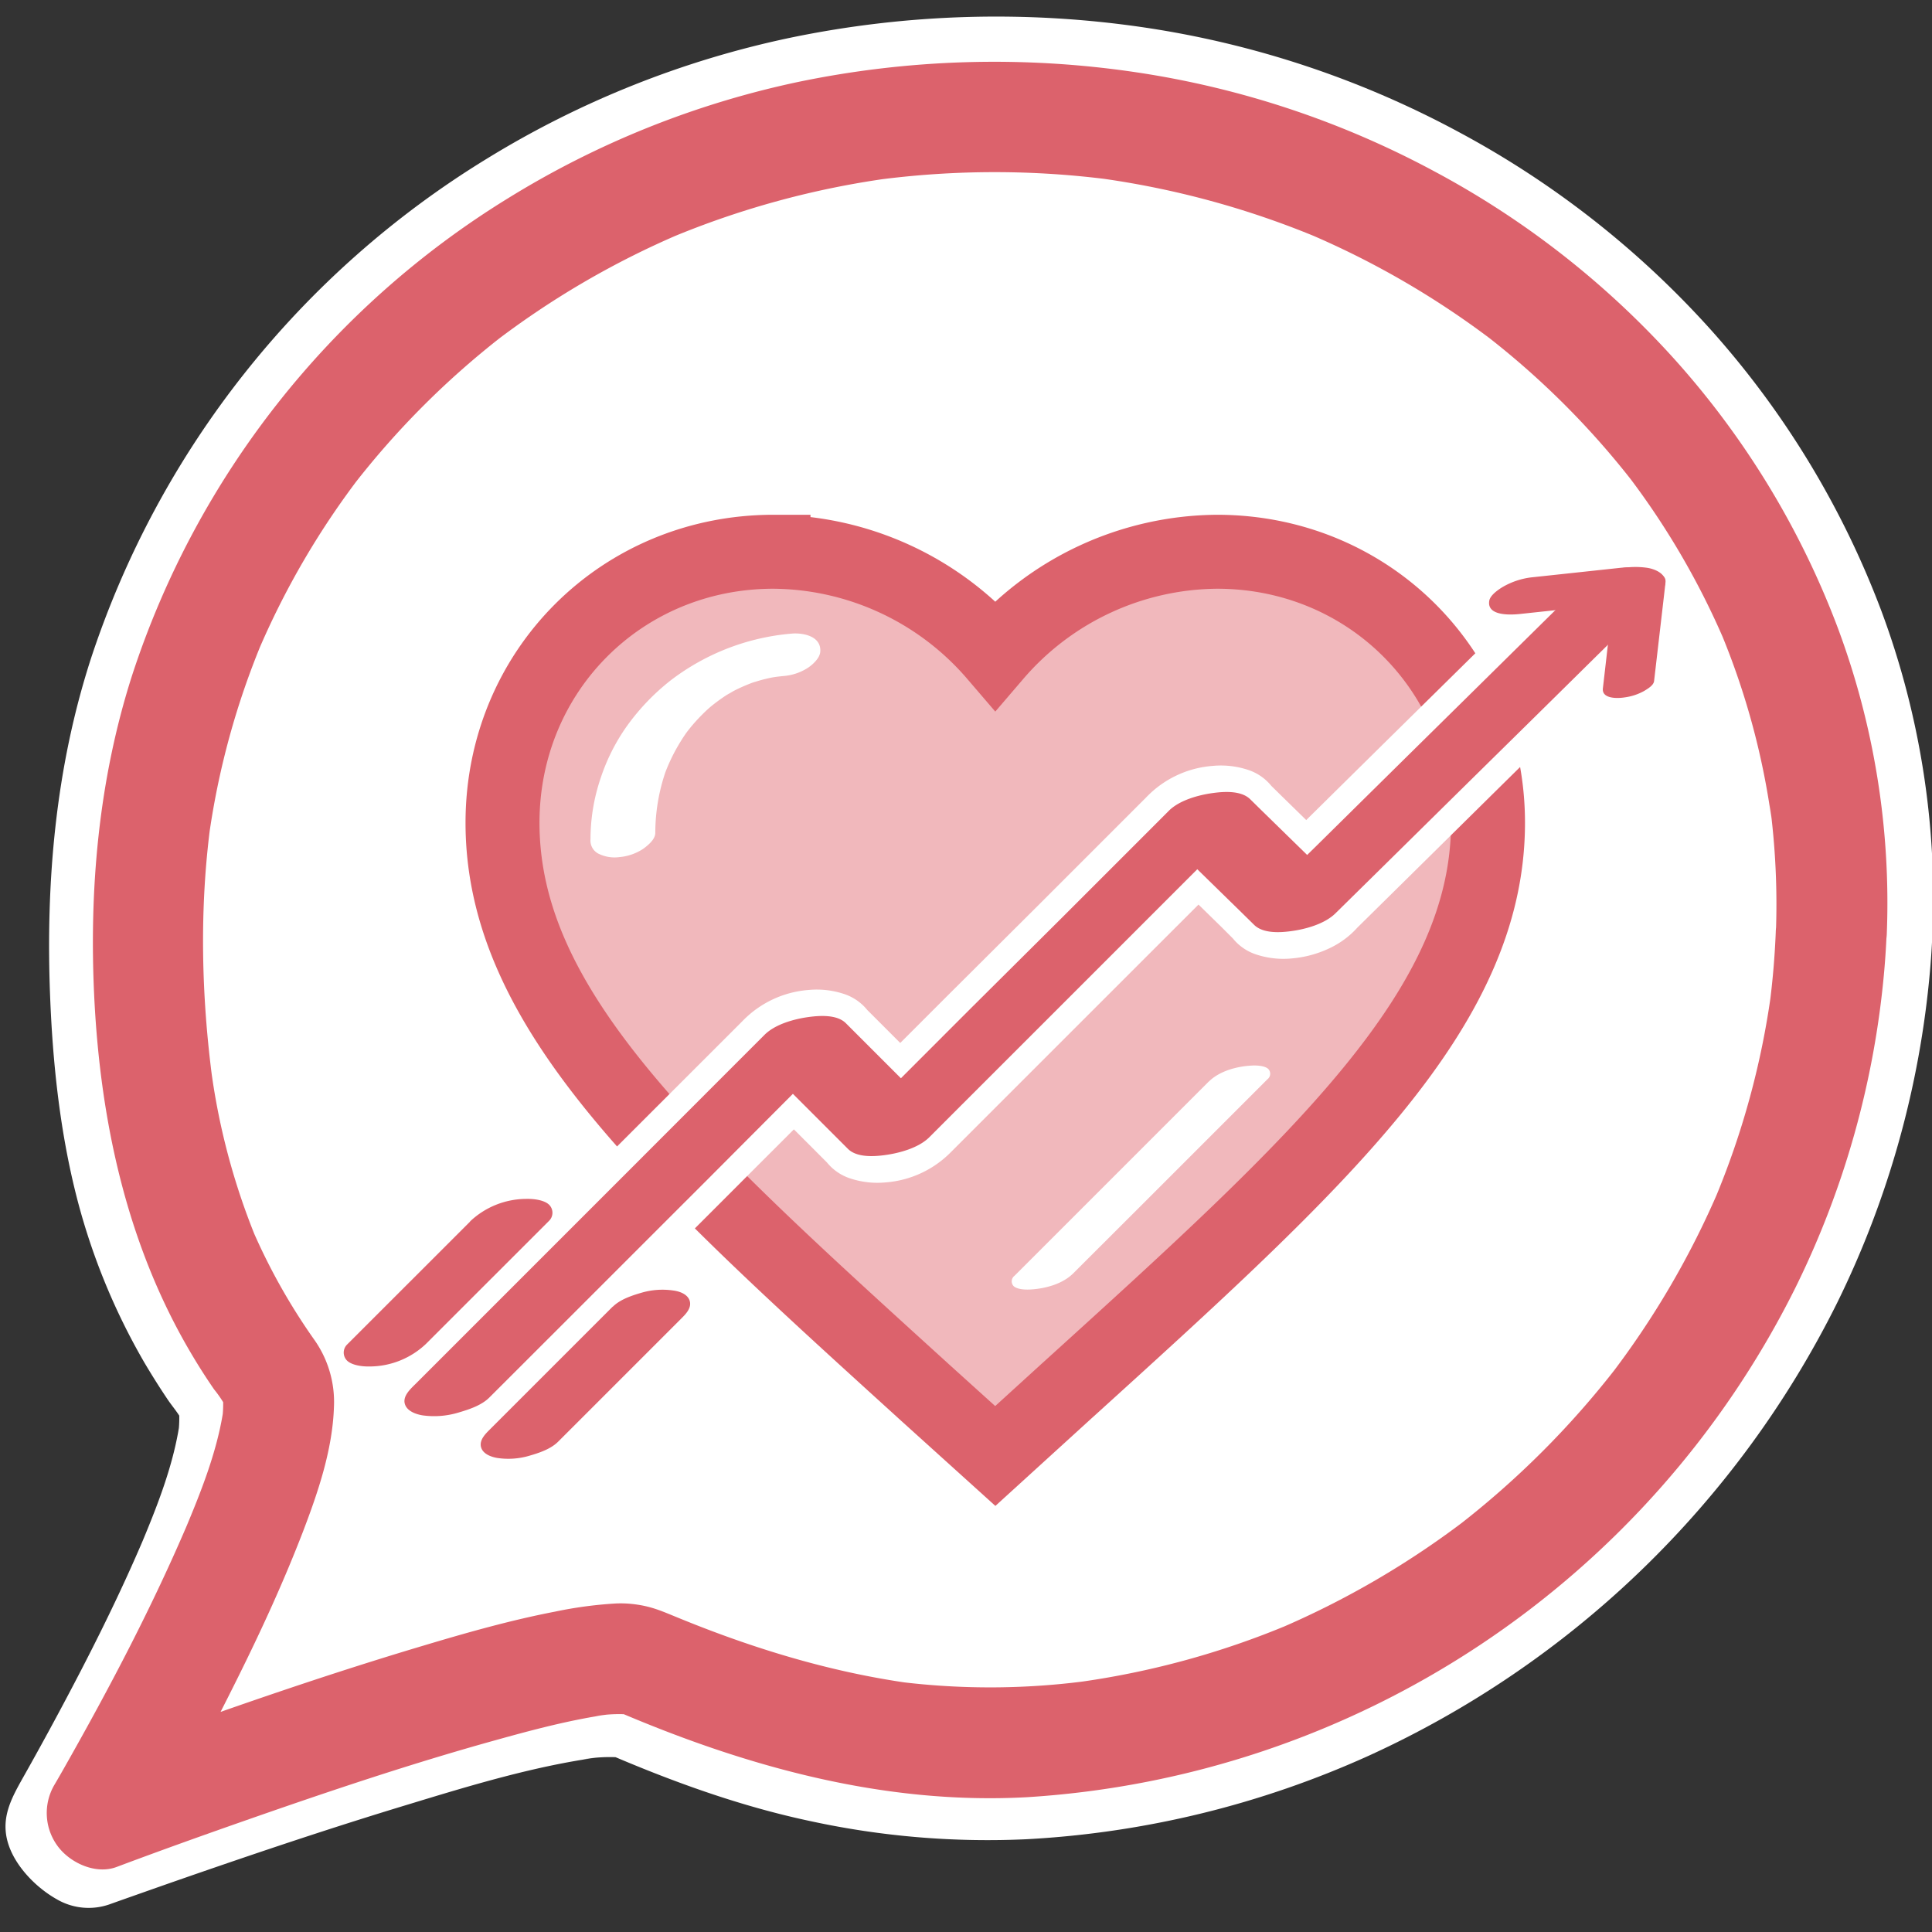 <svg id="Layer_1" data-name="Layer 1" xmlns="http://www.w3.org/2000/svg" viewBox="0 0 512 512"><rect x="0" y="0" width="512" height="512" fill="#333333" stroke="none"/><defs><style>.cls-1{fill:#fff;}.cls-2{fill:#dc626c;}.cls-3{fill:#f1b8bc;stroke:#dc626c;stroke-miterlimit:10;stroke-width:19.6px;}</style></defs><path class="cls-1" d="M496.74,246.7C492,367.63,388.36,470.31,264,472.25c-34.54.54-66.58-8.42-96.14-21.25-15.65-6.79-121.62,31.27-144.06,39.2-1.37.48-7.58-5.6-6.86-6.86C27.48,464.78,72.85,384,61,367.7,34.36,331,28.38,294.06,28.38,246,28.38,121,133.85,19.64,264,19.64S501.62,121.83,496.74,246.7Z"/><path class="cls-1" d="M481.3,246.7q-.42,10.29-1.76,20.52l.55-4.11a228.91,228.91,0,0,1-16,58.5l1.56-3.69a241.11,241.11,0,0,1-31.09,53l2.42-3.12a248.08,248.08,0,0,1-44,43.93l3.12-2.41a243.87,243.87,0,0,1-53.41,31.27l3.68-1.55A235.53,235.53,0,0,1,287,455.34l4.1-.56a212.89,212.89,0,0,1-56,.32l4.1.55c-22.17-3-43.62-9.56-64.2-18.22l3.68,1.55c-2.89-1.22-5.72-2.85-8.84-3.44a40.86,40.86,0,0,0-7.73-.78,94.26,94.26,0,0,0-14.59,1.61,289.63,289.63,0,0,0-31.15,7.3c-24.09,6.7-47.85,14.62-71.47,22.78q-7.5,2.6-15,5.24L24,473.78a27.46,27.46,0,0,1-4.49,1.56l4.1-.55-.2,0,4.11.55a2.19,2.19,0,0,1-.49-.17l3.69,1.56a11,11,0,0,1-1.58-1l3.12,2.41a22.51,22.51,0,0,1-3.36-3.33l2.41,3.12a8.83,8.83,0,0,1-1-1.53L31.86,480a1.81,1.81,0,0,1-.13-.47l.55,4.11v-.19l-.55,4.1.05-.15-1.55,3.69c9.89-17.36,19.35-35,27.87-53.08A333.79,333.79,0,0,0,73.21,401.6,106.76,106.76,0,0,0,77,387.55c.89-4.77,1.73-9.81,1.23-14.68a30.06,30.06,0,0,0-3.16-11.67c-1.62-3.17-4.1-6-6-9A159.62,159.62,0,0,1,56,327.59l1.56,3.68A177.08,177.08,0,0,1,45.77,286.4l.55,4.1a326.86,326.86,0,0,1-2.48-39.56,241.52,241.52,0,0,1,1.95-34.42l-.55,4.11a220.27,220.27,0,0,1,15.29-55.77L59,168.54A226.43,226.43,0,0,1,88.08,118.9L85.67,122a234.19,234.19,0,0,1,41.72-41.63l-3.13,2.41A240.21,240.21,0,0,1,177.06,52l-3.68,1.56a244.17,244.17,0,0,1,62.05-16.87l-4.11.55a249.64,249.64,0,0,1,65.31,0l-4.1-.55a245.08,245.08,0,0,1,62.27,17l-3.69-1.55a239.89,239.89,0,0,1,52.48,30.6l-3.13-2.41a230.82,230.82,0,0,1,41.34,41.23l-2.42-3.13a217.81,217.81,0,0,1,28,47.9l-1.56-3.68A208.05,208.05,0,0,1,480.16,215l-.55-4.1a211.16,211.16,0,0,1,1.69,35.81c-.3,8.08,7.32,15.8,15.44,15.43a15.74,15.74,0,0,0,15.43-15.43A218.66,218.66,0,0,0,498.62,162a236.83,236.83,0,0,0-45.2-74.57,245.83,245.83,0,0,0-66.63-52.33A254,254,0,0,0,303.4,7.3,268.45,268.45,0,0,0,209.45,10,252.78,252.78,0,0,0,129,42.07,245,245,0,0,0,24.14,174.4c-9.44,29.08-12.07,59.47-10.85,89.88.68,17.08,2.48,34.3,6.53,50.94a172.56,172.56,0,0,0,18.42,45.84q3,5.08,6.28,9.95c1.37,2,3.12,3.93,4.09,6.18l-1.56-3.69a13.77,13.77,0,0,1,.85,3.34l-.55-4.11a30.78,30.78,0,0,1-.19,7.79l.55-4.1c-1.61,11.77-6.22,23.17-10.79,34.05l1.55-3.68c-6.85,16.22-14.81,32-23.13,47.5q-4.62,8.61-9.42,17.11C3,476.61.27,481.67,2,488s7.49,12.22,13.11,15.36a16.73,16.73,0,0,0,13.74,1.37l3.06-1.09,7.2-2.54q9.87-3.48,19.77-6.87c16.46-5.64,33-11.1,49.64-16.13,16.4-5,33.14-10.07,50.16-12.41l-4.11.55a41.81,41.81,0,0,1,10.77-.43l-4.11-.56a10,10,0,0,1,2.47.63L160,464.33c17.75,7.68,35.92,14.3,54.88,18.31a221.68,221.68,0,0,0,57.26,4.77,252.75,252.75,0,0,0,90.62-22.14,258.19,258.19,0,0,0,124.1-120,248.34,248.34,0,0,0,24.61-88q.47-5.31.67-10.64c.33-8.08-7.33-15.8-15.43-15.44A15.77,15.77,0,0,0,481.3,246.7Z"/><path class="cls-2" d="M470.59,247.13q-.4,9.84-1.69,19.61l.52-3.9a218.22,218.22,0,0,1-15.12,55.32l1.49-3.51a229.9,229.9,0,0,1-29.66,50.68l2.3-3a235.68,235.68,0,0,1-42,42l3-2.3a232,232,0,0,1-51.09,29.86l3.51-1.49a223.5,223.5,0,0,1-56.18,15.4l3.91-.53a195.35,195.35,0,0,1-51.58.38l3.91.52c-22.54-3.06-44.37-9.91-65.28-18.73l3.51,1.48c-4.81-2-7.59-3.3-12.6-3.85a28.71,28.71,0,0,0-4.35-.13,109.25,109.25,0,0,0-16.1,2.16c-11.78,2.27-23.37,5.56-34.85,9-24.58,7.32-48.86,15.7-73,24.41-5.37,2-10.75,3.9-16.09,5.91L39.71,488C48,473.91,55.65,459.44,62.92,444.8c6.33-12.73,12.28-25.68,17.39-38.95,4-10.49,7.81-21.63,8.19-33a28.55,28.55,0,0,0-5.35-18,162.24,162.24,0,0,1-16.57-29.72l1.48,3.51a181.45,181.45,0,0,1-12.24-46.08l.52,3.91c-3-22.47-3.53-45.69-.52-68.19l-.53,3.91A210,210,0,0,1,69.67,169.6l-1.48,3.52a215.34,215.34,0,0,1,27.68-47.43l-2.3,3a223.4,223.4,0,0,1,39.75-39.78l-3,2.3a228.64,228.64,0,0,1,50.35-29.43l-3.51,1.48a232.42,232.42,0,0,1,59.18-16.12l-3.9.53a237.55,237.55,0,0,1,62.3,0l-3.91-.52a233,233,0,0,1,58.83,16l-3.51-1.48a228.83,228.83,0,0,1,50.61,29.49l-3-2.3a219.69,219.69,0,0,1,39,38.91l-2.3-3a207.23,207.23,0,0,1,26.77,45.67l-1.48-3.51a199,199,0,0,1,13.69,49.93L469,213a201.06,201.06,0,0,1,1.63,34.16c-.29,7.69,7,15.05,14.7,14.7a15,15,0,0,0,14.7-14.7,208.46,208.46,0,0,0-13-80.78,225.44,225.44,0,0,0-43-70.88,234.16,234.16,0,0,0-63.58-49.91,241.8,241.8,0,0,0-79.26-26.42,255.48,255.48,0,0,0-89.93,2.6,241,241,0,0,0-76.64,30.78A233.37,233.37,0,0,0,35,179c-8.87,27.69-11.45,56.77-10,85.7,1.67,32.88,8.74,65.35,25.63,93.93q2.88,4.89,6.1,9.56a32.22,32.22,0,0,1,3.46,5.23l-1.48-3.51a13.36,13.36,0,0,1,.8,3.18L59,369.21a30,30,0,0,1-.18,7.33l.53-3.91c-1.58,11.68-6.2,23-10.74,33.8l1.48-3.51C40.58,425.35,29.2,447,17.2,468.17q-1.42,2.52-2.88,5a14.76,14.76,0,0,0,1.15,16.32c3.33,4.31,10,7.33,15.45,5.27,11.31-4.25,22.69-8.32,34.1-12.31,21.78-7.62,43.7-15,65.94-21.18,10.07-2.81,20.29-5.54,30.67-7l-3.9.53a37.06,37.06,0,0,1,9.75-.38l-3.91-.52a9,9,0,0,1,2.23.57l-3.51-1.48c34.72,15,71.64,25.37,109.81,23.29A244.4,244.4,0,0,0,475.9,341.06a236.42,236.42,0,0,0,23.44-83.76c.3-3.38.51-6.77.65-10.17.31-7.69-7-15-14.7-14.7A15,15,0,0,0,470.59,247.13Z"/><path class="cls-3" d="M263.76,173.52a78.18,78.18,0,0,1,58.76-27.3c40.22,0,71.82,31.61,71.82,71.83,0,49.32-44.32,89.51-111.48,150.41l-.17.15-18.93,17.24-18.94-17.11-.51-.47c-67-60.85-111.14-101-111.14-150.22,0-40.22,31.6-71.83,71.82-71.83A78.2,78.2,0,0,1,263.76,173.52Z"/><path class="cls-1" d="M413,151.43,395.16,169l-11.25,11.09-17.4,17.15-24,23.69c-4.67,4.6-9.38,9.16-14,13.8l-.22.21,33-2.83-21.36-20.88-3-2.95a13.27,13.27,0,0,0-6.35-4.31,23,23,0,0,0-9.2-1,27.19,27.19,0,0,0-17.47,8.18l-8.25,8.26-19.83,19.83L251.67,263.3l-20.76,20.76c-3.37,3.37-6.78,6.71-10.12,10.12l-.14.15,33-2.84L232.78,270.6l-2.94-2.94a13.25,13.25,0,0,0-6.36-4.31,22.88,22.88,0,0,0-9.19-1,27.23,27.23,0,0,0-17.47,8.19l-9.22,9.22-22.15,22.14-26.8,26.8-23.18,23.18c-3.75,3.76-7.6,7.45-11.28,11.28l-.16.16c-2.49,2.49-4,7-3.11,10.48s4.51,6.44,7.93,7.51a24.8,24.8,0,0,0,14.33.15,28.42,28.42,0,0,0,12.34-7.3l9.22-9.22,22.15-22.14L193.68,316l23.18-23.18c3.76-3.76,7.56-7.48,11.28-11.28l.16-.16-33,2.83,20.89,20.89,2.94,2.94a13.25,13.25,0,0,0,6.36,4.31,22.9,22.9,0,0,0,9.19,1,27.15,27.15,0,0,0,17.47-8.18l8.26-8.26,19.83-19.83L304.33,253l20.77-20.76c3.37-3.37,6.77-6.71,10.11-10.12l.15-.14-33,2.83,21.36,20.88,3,3a13.22,13.22,0,0,0,6.35,4.31,22.93,22.93,0,0,0,9.2,1,28.89,28.89,0,0,0,10-2.68,23.1,23.1,0,0,0,7.45-5.5l11.6-11.44L395,211l19.12-18.85,9.65-9.51c6.74-6.64,13.56-13.21,20.23-19.93.14-.15.28-.29.43-.43,2.5-2.46,4-7,3.11-10.47-1-3.6-4.51-6.45-7.93-7.51a24.8,24.8,0,0,0-14.33-.16l-4.89,1.8a23,23,0,0,0-7.45,5.5Z"/><line class="cls-1" x1="427.85" y1="155.34" x2="404.32" y2="157.87"/><path class="cls-2" d="M429.31,150.49l-20.57,2.21-3,.32a19.89,19.89,0,0,0-7.33,2.43c-1.15.67-3.48,2.21-3.74,3.76-.7,4.13,5.8,3.75,8.16,3.5l20.57-2.21,3-.32a19.89,19.89,0,0,0,7.33-2.43c1.15-.67,3.48-2.2,3.74-3.76.7-4.13-5.81-3.75-8.16-3.5Z"/><path class="cls-2" d="M162.38,346.26l-11,11-17.58,17.58-4,4c-1.15,1.15-2.82,2.78-2.32,4.66s2.8,2.63,4.34,2.88a19.62,19.62,0,0,0,8.45-.59c2.6-.75,5.66-1.76,7.62-3.71l11-11,17.59-17.59,4-4c1.16-1.15,2.83-2.78,2.32-4.67S180,342.2,178.44,342a19.79,19.79,0,0,0-8.45.59c-2.6.76-5.66,1.77-7.61,3.72Z"/><path class="cls-2" d="M418.8,155.17,401,172.73l-11.25,11.1L372.33,201l-24,23.69c-4.67,4.6-9.4,9.14-14,13.8l-.22.21,21.57-3.07-21.37-20.88-3-2.95c-2.37-2.32-6.83-2.05-9.79-1.65-3.83.51-8.93,1.89-11.77,4.72l-8.25,8.26-19.83,19.83L257.49,267l-20.76,20.77c-3.37,3.37-6.79,6.69-10.11,10.11l-.15.15L248,295l-20.89-20.89-2.94-2.94c-2.33-2.34-6.87-2.05-9.8-1.66-3.82.51-8.92,1.89-11.76,4.73l-9.22,9.22L171.27,305.6l-26.8,26.8L121.3,355.58q-5.64,5.64-11.28,11.28l-.17.16c-1.23,1.24-3.12,3-2.57,5s3.08,2.81,4.74,3.07a22.26,22.26,0,0,0,9.29-.69c2.84-.83,6.25-1.91,8.38-4.05l9.23-9.22L161.06,339l26.8-26.79L211,289c3.76-3.76,7.58-7.47,11.28-11.28l.16-.16-21.56,3.07,20.89,20.89,2.94,2.94c2.34,2.33,6.87,2.05,9.8,1.65,3.82-.51,8.92-1.89,11.76-4.72l8.25-8.26,19.84-19.83,24.11-24.11,20.76-20.77c3.37-3.37,6.8-6.69,10.12-10.11l.14-.15L308,221.27l21.36,20.88,3,2.95c2.38,2.33,6.84,2.06,9.8,1.66,3.85-.51,8.9-1.9,11.76-4.73l11.61-11.43,23.69-23.36,19.13-18.84,9.64-9.51q10.13-10,20.23-19.93l.43-.43c1.25-1.22,3.13-3,2.58-5-.51-1.9-3.08-2.81-4.74-3.06a21.93,21.93,0,0,0-9.29.69c-2.85.83-6.23,1.92-8.39,4Z"/><path class="cls-2" d="M124.63,323.68l-11,11L96,352.3l-4,4a3,3,0,0,0-.1,4.2c1.33,1.38,4.32,1.67,6,1.63a21.76,21.76,0,0,0,15-6l11-11,17.59-17.58,4-4a3,3,0,0,0,.1-4.21c-1.33-1.38-4.32-1.66-6-1.62a21.76,21.76,0,0,0-15.05,6Z"/><path class="cls-2" d="M427.78,156.3l-2.62,22.84-.38,3.28c-.32,2.82,3.89,2.7,5.75,2.4a14.52,14.52,0,0,0,5.17-1.7c.9-.55,2.52-1.47,2.65-2.63L441,157.65l.37-3.28c.33-2.82-3.89-2.7-5.74-2.4a14.5,14.5,0,0,0-5.18,1.7c-.9.55-2.51,1.47-2.65,2.63Z"/><path class="cls-1" d="M320.31,286.64l-17.48,17.48-27.64,27.64-6.36,6.36a1.83,1.83,0,0,0-.19,2.73c1,.91,3.27.95,4.43.88,3.91-.22,8.49-1.43,11.35-4.28L301.9,320l27.64-27.64L335.9,286a1.83,1.83,0,0,0,.19-2.73c-1-.91-3.28-.95-4.44-.88-3.9.22-8.49,1.43-11.34,4.28Z"/><path class="cls-1" d="M173.66,220.76a50.33,50.33,0,0,1,2.82-16.54l-.53,1.47a47.8,47.8,0,0,1,4.43-9.2c.45-.74.93-1.47,1.43-2.18l.67-.93c.47-.66-1,1.26-.46.63l.5-.64a45.9,45.9,0,0,1,3.34-3.77c.57-.58,1.15-1.14,1.75-1.69l.85-.75c1.1-1-1.54,1.25-.13.12a47.79,47.79,0,0,1,4.09-3c.67-.43,1.46-.79,2.1-1.27.06-.05-2.1,1.15-1,.59l.58-.31q.58-.32,1.17-.6c1.54-.76,3.12-1.4,4.72-2,1-.37-2.24.78-1.27.45l.79-.26,1.45-.44c.92-.27,1.85-.51,2.78-.72l1.51-.31c.91-.19-1.78.31-1.48.27l1-.17c1-.16,2.06-.28,3.1-.38a13.8,13.8,0,0,0,6.42-2.28c1.22-.85,3-2.51,3.09-4.15.32-4.09-4.52-5.07-7.66-4.78a61.19,61.19,0,0,0-31.86,12.29,59.19,59.19,0,0,0-11.76,12.26A51.91,51.91,0,0,0,159.25,206a50.42,50.42,0,0,0-2.76,16.37,3.92,3.92,0,0,0,1.93,3.77,9.58,9.58,0,0,0,5.73,1,13.54,13.54,0,0,0,6.43-2.28c1.24-.93,3.08-2.44,3.08-4.15Z"/></svg>